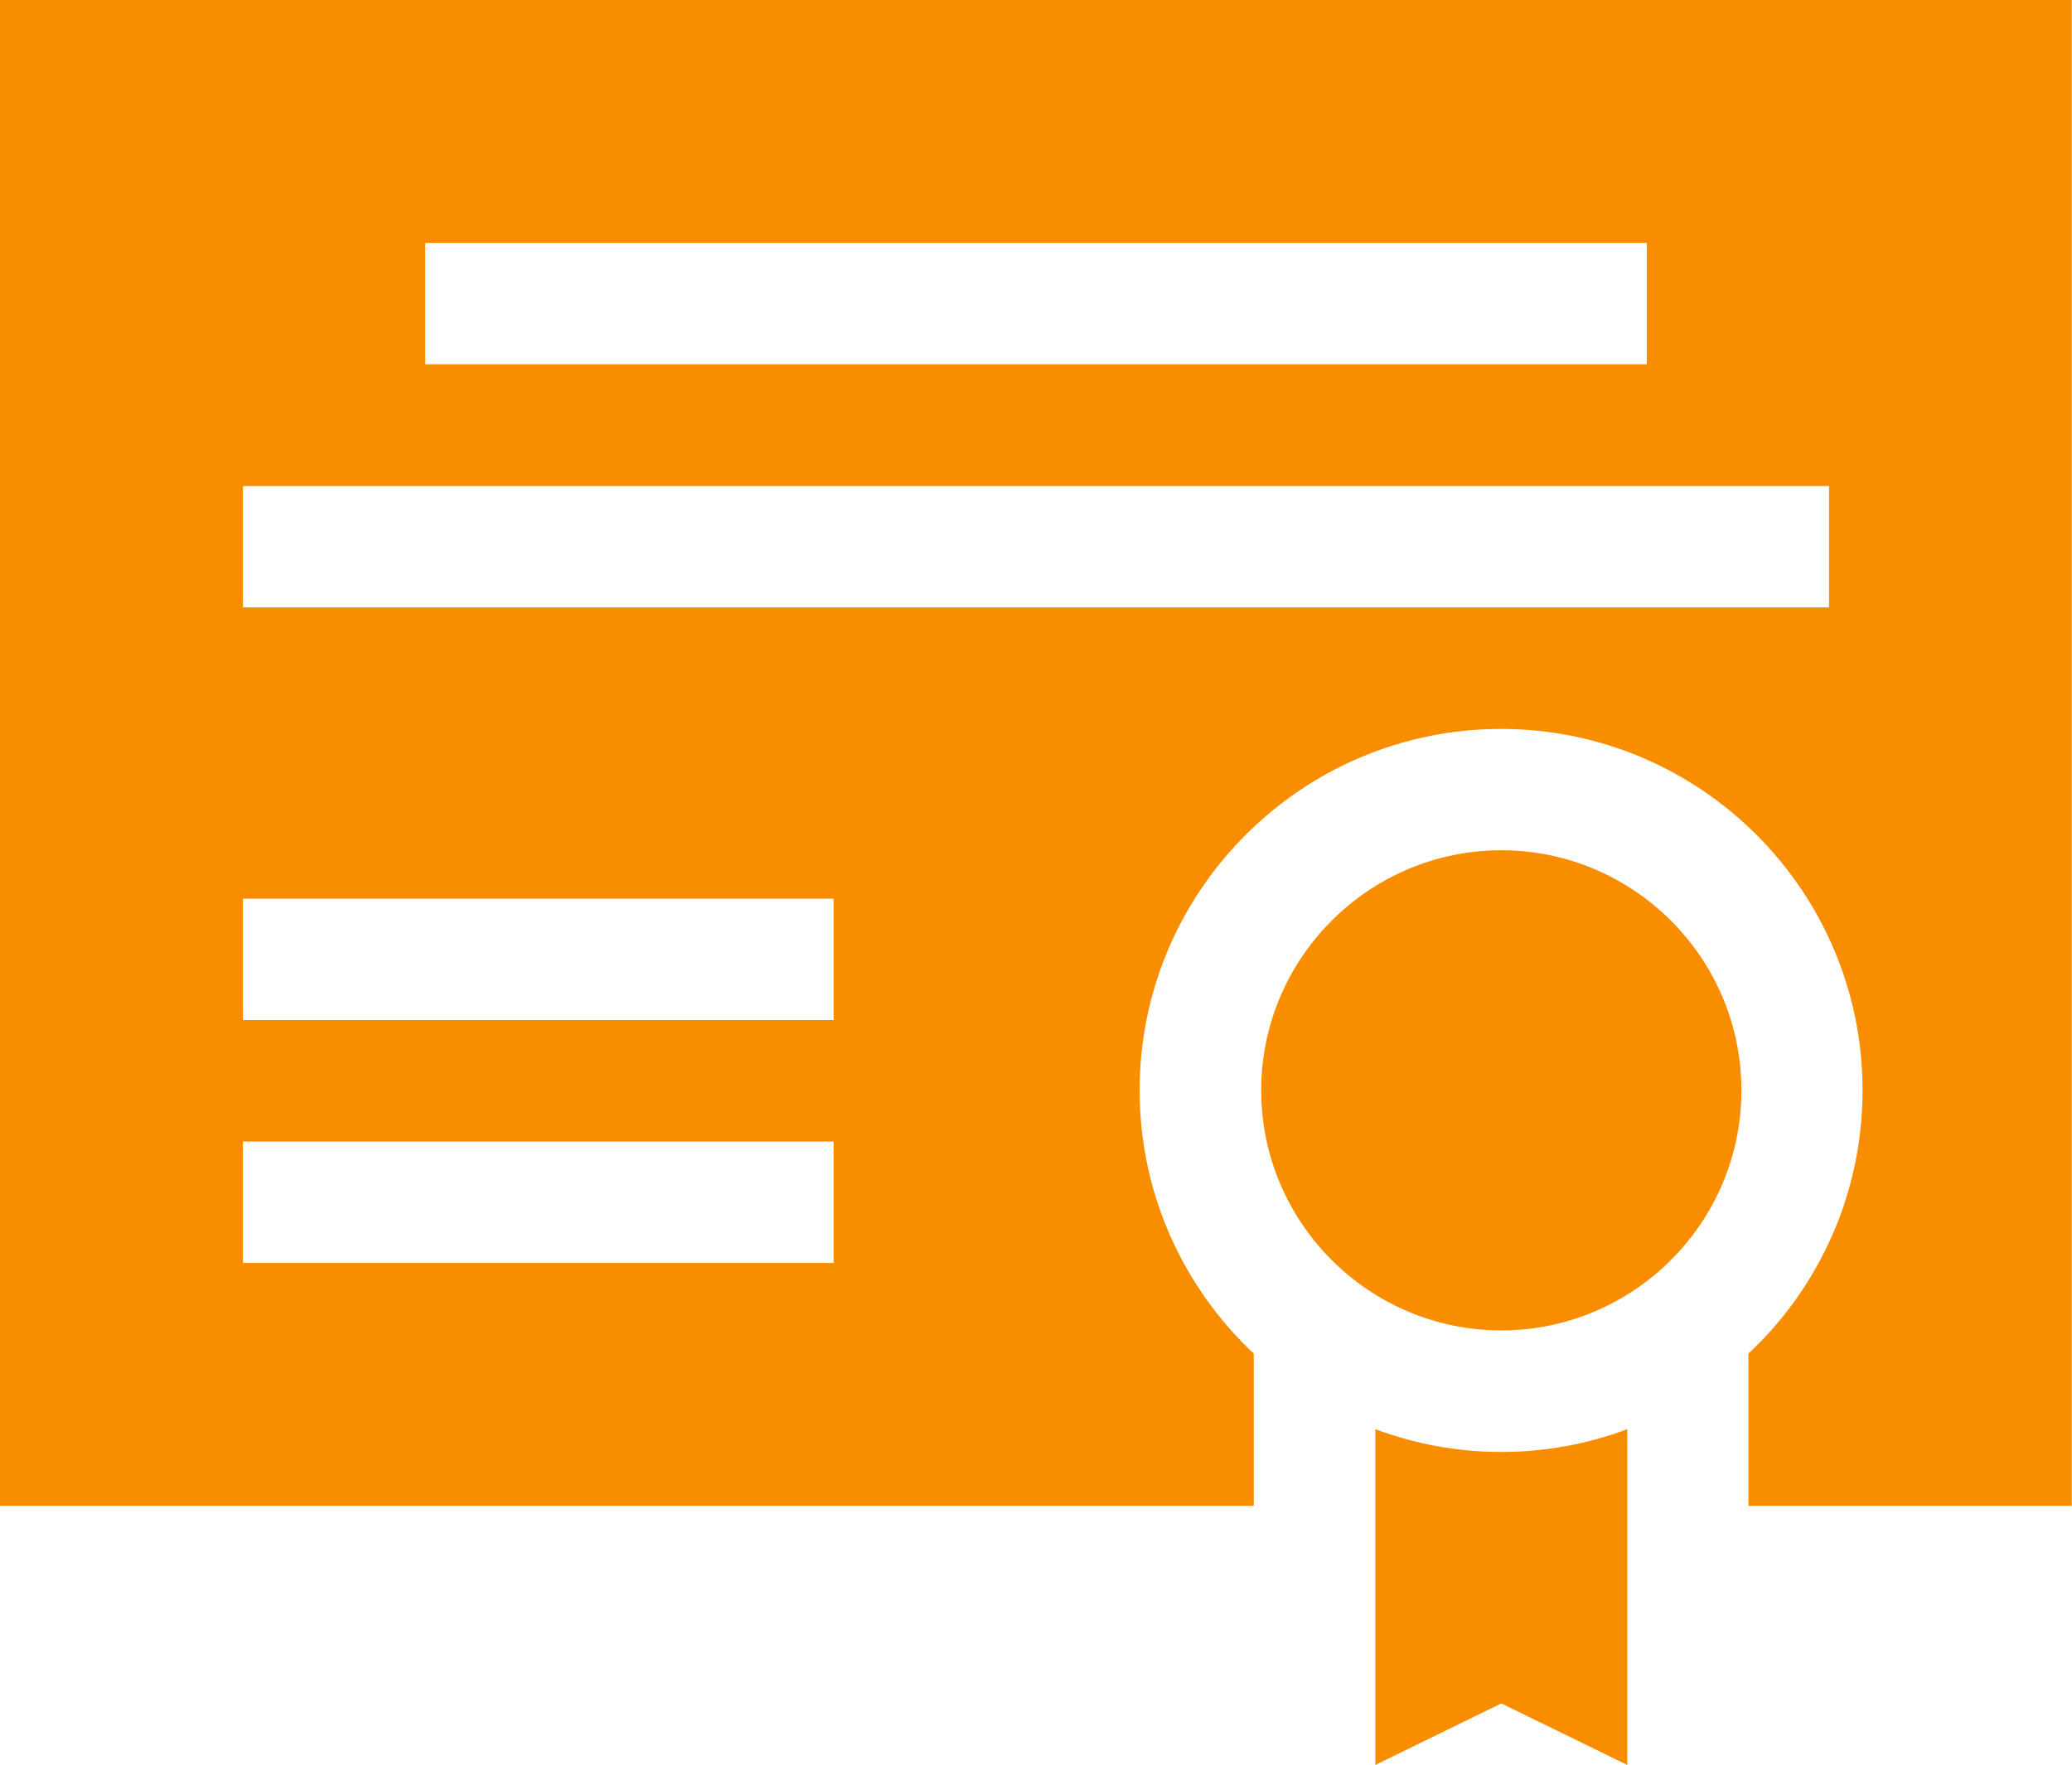 <?xml version="1.0" encoding="UTF-8"?>
<svg id="Camada_2" data-name="Camada 2" xmlns="http://www.w3.org/2000/svg" viewBox="0 0 94.58 80.58">
  <defs>
    <style>
      .cls-1 {
        fill: #f88d00;
      }
    </style>
  </defs>
  <g id="_2024" data-name="2024">
    <g>
      <path class="cls-1" d="M94.58,0H0v68.75h57.23v-6.95c-3.2-3.01-5.21-7.28-5.21-12.02,0-9.1,7.4-16.5,16.5-16.5s16.5,7.4,16.5,16.5c0,4.73-2,9.01-5.21,12.02v6.95h14.76V0ZM75.17,11.09v5.54H19.41v-5.54h55.76ZM11.09,46.57v-5.54h26.96v5.54H11.09ZM38.05,52.12v5.54H11.09v-5.54h26.96ZM83.49,27.73H11.09v-5.54h72.4v5.54Z"/>
      <path class="cls-1" d="M74.28,80.58v-15.33c-1.79.67-3.73,1.04-5.75,1.04s-3.96-.37-5.75-1.04v15.33l5.75-2.81,5.75,2.81Z"/>
      <path class="cls-1" d="M57.57,49.78c0,6.04,4.92,10.96,10.96,10.96s10.96-4.92,10.96-10.96-4.92-10.96-10.96-10.96-10.96,4.92-10.96,10.96Z"/>
    </g>
  </g>
</svg>